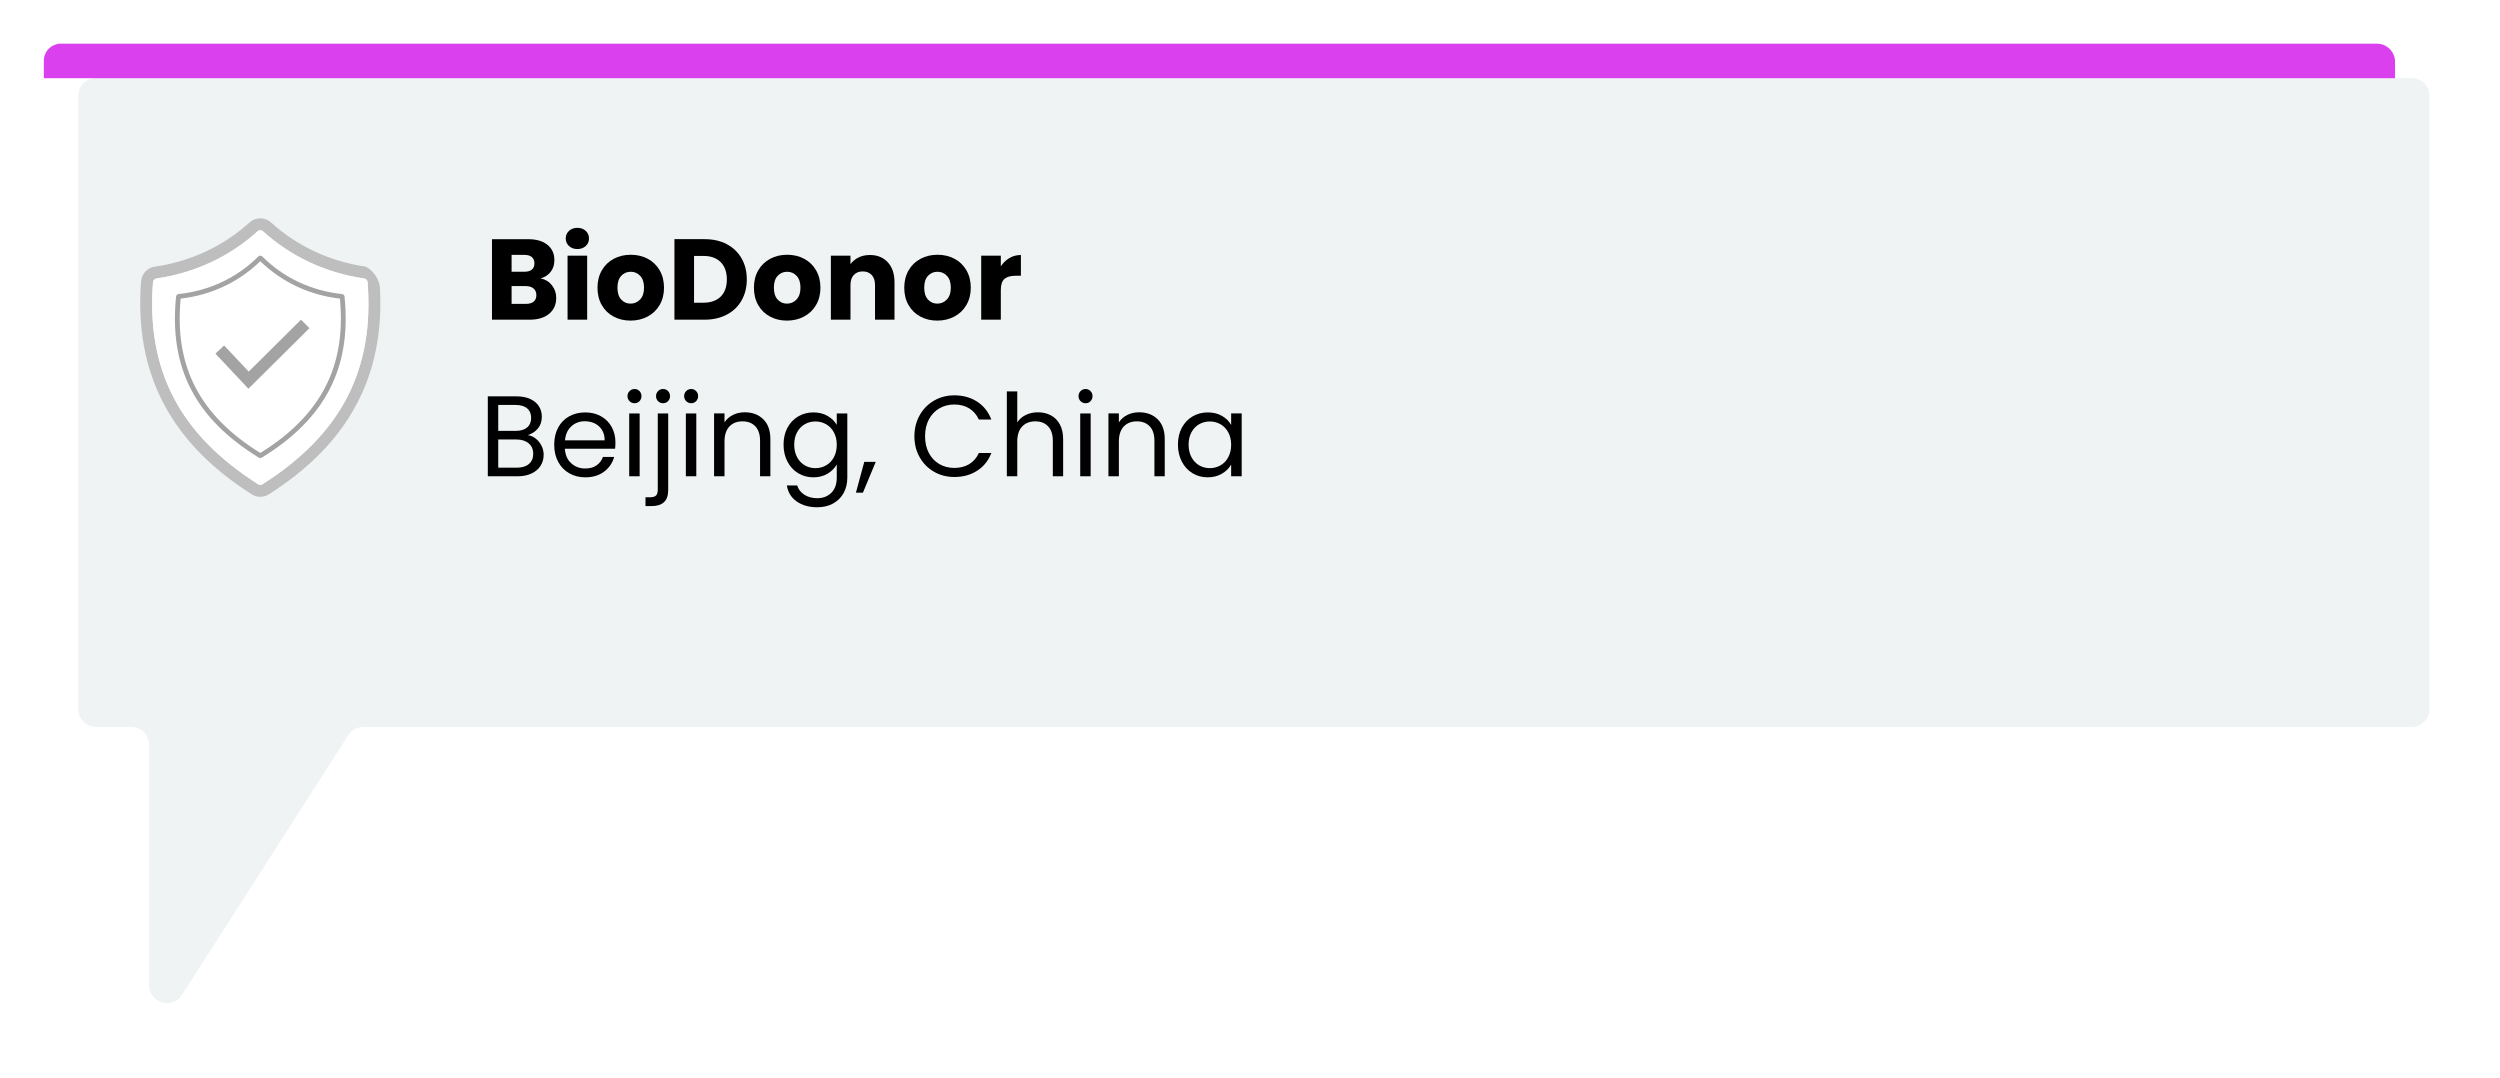 <?xml version="1.0" encoding="UTF-8"?>
<svg id="Layer_2" data-name="Layer 2" xmlns="http://www.w3.org/2000/svg" xmlns:xlink="http://www.w3.org/1999/xlink" viewBox="0 0 218 94">
  <defs>
    <style>
      .cls-1 {
        fill: #bebebe;
      }

      .cls-2 {
        fill: #db40ef;
      }

      .cls-3 {
        fill: #fff;
      }

      .cls-4 {
        fill: #a3a3a3;
      }

      .cls-5 {
        fill: #eff3f4;
        filter: url(#drop-shadow-1);
      }
    </style>
    <filter id="drop-shadow-1" x="0" y="0" width="218" height="94" filterUnits="userSpaceOnUse">
      <feOffset dx="3" dy="3"/>
      <feGaussianBlur result="blur" stdDeviation="2"/>
      <feFlood flood-color="#000" flood-opacity=".3"/>
      <feComposite in2="blur" operator="in"/>
      <feComposite in="SourceGraphic"/>
    </filter>
  </defs>
  <g id="markers">
    <g>
      <path class="cls-5" d="M5.375,3.807c-.858,0-1.553.695-1.553,1.553v53.475c0,.858.695,1.553,1.553,1.553h3.079c.858,0,1.553.695,1.553,1.553v20.972c0,1.551,2.024,2.144,2.861.838l14.509-22.648c.285-.446.778-.715,1.308-.715h178.609c.858,0,1.553-.695,1.553-1.553V5.36c0-.858-.695-1.553-1.553-1.553H5.375Z"/>
      <path class="cls-2" d="M5.309,3.807h201.953c.875,0,1.586.711,1.586,1.586v1.427H3.822v-1.526c0-.82.666-1.486,1.486-1.486Z"/>
      <g>
        <g>
          <g>
            <path class="cls-1" d="M33.127,25.051c.442,7.732-2.734,13.644-9.691,18.059-.225.142-.481.212-.738.212s-.513-.071-.738-.212c-7.116-4.515-10.275-10.593-9.656-18.586.05-.642.546-1.177,1.183-1.269,3.126-.45,5.982-1.782,8.268-3.851.531-.481,1.344-.49,1.875-.008,2.286,2.073,5.149,3.407,8.276,3.859l.01.006c.611.304,1.171,1.109,1.208,1.79ZM22.88,42.228c6.853-4.349,9.768-9.95,9.174-17.626-.013-.163-.14-.294-.3-.319-3.332-.481-6.384-1.905-8.824-4.117-.065-.06-.148-.09-.231-.09s-.167.029-.231.09c-2.44,2.213-5.493,3.636-8.824,4.119-.16.023-.287.154-.3.317-.594,7.676,2.321,13.277,9.174,17.626.108.069.254.069.363,0Z"/>
            <path class="cls-3" d="M32.054,24.603c.594,7.676-2.321,13.277-9.174,17.626-.108.069-.254.069-.363,0-6.853-4.349-9.768-9.95-9.174-17.626.013-.163.14-.294.3-.317,3.332-.483,6.384-1.907,8.824-4.119.065-.06.148-.09.231-.09s.167.029.231.09c2.44,2.213,5.493,3.636,8.824,4.117.16.025.287.156.3.319Z"/>
          </g>
          <path class="cls-4" d="M29.829,25.642h-0c-2.683-.283-5.088-1.415-6.955-3.275-.097-.097-.254-.097-.351,0-1.866,1.858-4.269,2.99-6.951,3.274-.114.012-.206.103-.217.217-.633,6.18,1.661,10.645,7.22,14.051.038.023.08.034.123.034.043,0,.087-.012.127-.035,5.558-3.405,7.851-7.871,7.217-14.055-.013-.113-.1-.2-.212-.211ZM22.698,39.497c-5.297-3.279-7.506-7.561-6.943-13.456,2.665-.311,5.059-1.436,6.943-3.261,1.884,1.825,4.278,2.95,6.943,3.261.563,5.897-1.647,10.179-6.943,13.456Z"/>
          <polygon class="cls-4" points="21.687 32.403 19.543 30.125 18.784 30.839 21.661 33.896 26.983 28.616 26.249 27.877 21.687 32.403"/>
        </g>
        <g>
          <path d="M48.132,24.882c.246.316.37.679.37,1.085,0,.587-.205,1.052-.615,1.395-.41.344-.982.516-1.715.516h-3.271v-7.021h3.16c.713,0,1.272.164,1.675.49.403.327.606.77.606,1.33,0,.413-.108.757-.325,1.03s-.505.463-.865.569c.406.087.733.289.981.606ZM44.611,23.696h1.12c.28,0,.495-.061.645-.185.149-.123.225-.305.225-.545s-.075-.424-.225-.55c-.15-.127-.365-.19-.645-.19h-1.12v1.47ZM46.536,26.302c.157-.13.235-.318.235-.565,0-.246-.082-.44-.245-.58-.163-.14-.389-.21-.675-.21h-1.24v1.551h1.26c.287,0,.509-.065.665-.195Z"/>
          <path d="M49.616,21.452c-.19-.177-.285-.396-.285-.655,0-.267.096-.488.285-.665.19-.177.435-.265.735-.265.293,0,.535.088.725.265.19.177.285.398.285.665,0,.26-.095.478-.285.655-.19.177-.432.265-.725.265-.3,0-.545-.088-.735-.265ZM51.201,22.297v5.58h-1.71v-5.58h1.71Z"/>
          <path d="M53.507,27.606c-.438-.233-.78-.566-1.03-1-.25-.433-.375-.94-.375-1.52,0-.573.127-1.078.38-1.516.253-.436.6-.771,1.04-1.005s.934-.35,1.48-.35c.546,0,1.04.116,1.48.35.44.233.787.568,1.04,1.005.253.438.38.942.38,1.516s-.128,1.078-.385,1.515-.606.771-1.05,1.005-.939.351-1.485.351-1.038-.117-1.475-.351ZM55.816,26.117c.231-.24.345-.584.345-1.03s-.111-.79-.335-1.03c-.223-.24-.498-.36-.824-.36-.334,0-.61.119-.83.355-.221.236-.33.582-.33,1.035,0,.446.108.79.325,1.03.216.239.488.359.815.359s.606-.12.835-.359Z"/>
          <path d="M63.381,21.297c.554.293.981.705,1.285,1.234.304.53.455,1.143.455,1.836,0,.686-.151,1.296-.455,1.829-.304.534-.733.947-1.29,1.24-.557.294-1.201.44-1.935.44h-2.63v-7.021h2.63c.74,0,1.387.147,1.94.44ZM62.841,25.867c.36-.353.54-.854.54-1.5,0-.647-.18-1.15-.54-1.511-.359-.359-.863-.54-1.51-.54h-.81v4.08h.81c.646,0,1.15-.177,1.51-.529Z"/>
          <path d="M67.147,27.606c-.438-.233-.78-.566-1.03-1-.25-.433-.375-.94-.375-1.52,0-.573.127-1.078.38-1.516.253-.436.6-.771,1.04-1.005s.934-.35,1.48-.35c.546,0,1.04.116,1.48.35.44.233.787.568,1.04,1.005.253.438.38.942.38,1.516s-.128,1.078-.385,1.515-.606.771-1.05,1.005-.939.351-1.485.351-1.038-.117-1.475-.351ZM69.456,26.117c.231-.24.345-.584.345-1.03s-.111-.79-.335-1.03c-.223-.24-.498-.36-.824-.36-.334,0-.61.119-.83.355-.221.236-.33.582-.33,1.035,0,.446.108.79.325,1.03.216.239.488.359.815.359s.606-.12.835-.359Z"/>
          <path d="M77.416,22.872c.391.423.585,1.005.585,1.745v3.26h-1.699v-3.03c0-.373-.098-.663-.29-.87-.194-.206-.454-.31-.78-.31-.327,0-.587.103-.78.31-.193.207-.29.497-.29.87v3.03h-1.71v-5.58h1.71v.74c.174-.247.406-.442.7-.585.293-.144.623-.216.99-.216.653,0,1.175.212,1.565.636Z"/>
          <path d="M80.256,27.606c-.436-.233-.78-.566-1.03-1-.25-.433-.375-.94-.375-1.52,0-.573.127-1.078.381-1.516.253-.436.6-.771,1.04-1.005.44-.233.933-.35,1.48-.35s1.04.116,1.48.35c.44.233.786.568,1.04,1.005.253.438.38.942.38,1.516s-.129,1.078-.386,1.515c-.256.436-.606.771-1.05,1.005s-.939.351-1.484.351c-.547,0-1.039-.117-1.476-.351ZM82.566,26.117c.23-.24.345-.584.345-1.03s-.111-.79-.335-1.03-.499-.36-.825-.36c-.333,0-.61.119-.83.355s-.33.582-.33,1.035c0,.446.108.79.325,1.03.217.239.488.359.815.359.326,0,.605-.12.835-.359Z"/>
          <path d="M88.022,22.502c.3-.177.633-.266,1-.266v1.81h-.471c-.427,0-.746.092-.96.274-.213.184-.319.506-.319.966v2.59h-1.71v-5.58h1.71v.93c.199-.307.449-.548.75-.725Z"/>
        </g>
        <g>
          <path d="M46.722,38.252c.21.167.377.374.5.62.123.247.185.51.185.79,0,.353-.09.672-.27.955-.18.283-.442.507-.785.67s-.749.245-1.215.245h-2.6v-6.97h2.5c.473,0,.876.078,1.21.234.334.157.584.369.75.636s.25.566.25.899c0,.414-.112.755-.335,1.025-.224.27-.519.465-.885.585.253.04.485.144.695.31ZM43.447,37.572h1.53c.427,0,.757-.1.99-.3.233-.2.35-.477.35-.83s-.117-.63-.35-.83c-.233-.2-.57-.3-1.01-.3h-1.51v2.26ZM46.117,40.462c.253-.213.38-.51.38-.89,0-.387-.133-.691-.4-.915s-.624-.335-1.07-.335h-1.58v2.46h1.61c.453,0,.807-.106,1.06-.32Z"/>
          <path d="M53.637,39.132h-4.38c.033.54.218.962.555,1.266.336.303.745.455,1.225.455.393,0,.721-.092.985-.275.263-.184.448-.428.555-.735h.98c-.147.527-.44.955-.88,1.285-.44.33-.986.495-1.64.495-.52,0-.985-.116-1.395-.35-.41-.233-.732-.565-.965-.995s-.35-.929-.35-1.495.113-1.063.34-1.49.545-.755.955-.984c.41-.231.881-.346,1.415-.346.52,0,.98.113,1.38.34.4.228.709.539.925.935.217.397.325.845.325,1.345,0,.174-.01.356-.03.55ZM52.497,37.497c-.153-.25-.362-.44-.625-.57-.264-.13-.555-.194-.875-.194-.46,0-.852.146-1.175.44-.323.294-.508.7-.555,1.221h3.46c0-.347-.077-.645-.23-.895Z"/>
          <path d="M54.897,34.982c-.12-.12-.18-.267-.18-.44,0-.173.06-.319.18-.44.12-.12.267-.181.44-.181.167,0,.308.06.425.181s.175.267.175.44c0,.174-.058.32-.175.44s-.258.18-.425.18c-.174,0-.32-.06-.44-.18ZM55.777,36.052v5.481h-.91v-5.481h.91Z"/>
          <path d="M58.267,42.723c0,.486-.123.843-.37,1.069s-.606.34-1.08.34h-.53v-.769h.38c.253,0,.432-.05.535-.15.103-.1.155-.27.155-.51v-6.65h.91v6.671ZM57.382,34.982c-.117-.12-.175-.267-.175-.44,0-.173.059-.319.175-.44.116-.12.261-.181.435-.181s.318.06.435.181.175.267.175.44c0,.174-.059.32-.175.44s-.262.18-.435.18-.318-.06-.435-.18Z"/>
          <path d="M59.836,34.982c-.12-.12-.18-.267-.18-.44,0-.173.06-.319.18-.44.12-.12.267-.181.44-.181.167,0,.308.06.425.181s.175.267.175.44c0,.174-.058.32-.175.44s-.258.18-.425.18c-.174,0-.32-.06-.44-.18ZM60.717,36.052v5.481h-.91v-5.481h.91Z"/>
          <path d="M66.557,36.558c.413.403.62.984.62,1.744v3.231h-.9v-3.1c0-.547-.137-.966-.41-1.256-.273-.289-.647-.435-1.12-.435-.48,0-.862.15-1.145.45s-.425.736-.425,1.31v3.03h-.91v-5.481h.91v.78c.18-.28.425-.496.735-.649s.651-.231,1.025-.231c.666,0,1.206.202,1.62.606Z"/>
          <path d="M72.171,36.273c.356.206.622.467.795.779v-1h.92v5.601c0,.5-.107.945-.32,1.335s-.519.695-.915.915-.858.33-1.385.33c-.72,0-1.32-.17-1.8-.51-.48-.341-.763-.804-.85-1.391h.9c.1.333.307.602.62.806.313.203.69.305,1.13.305.5,0,.908-.157,1.225-.47.316-.314.475-.754.475-1.32v-1.15c-.18.32-.447.587-.8.8-.353.214-.767.32-1.24.32-.486,0-.928-.12-1.325-.359-.397-.24-.709-.577-.935-1.011-.227-.433-.34-.927-.34-1.48,0-.56.113-1.052.34-1.476.227-.423.538-.751.935-.984.397-.233.838-.351,1.325-.351.474,0,.889.103,1.245.31ZM72.716,37.702c-.167-.307-.392-.541-.675-.705-.284-.163-.595-.245-.935-.245s-.65.08-.93.24c-.28.16-.503.394-.67.7s-.25.667-.25,1.08c0,.42.084.785.25,1.095s.39.547.67.71c.28.163.59.245.93.245s.651-.082.935-.245c.283-.163.508-.4.675-.71s.25-.672.25-1.085-.084-.773-.25-1.08Z"/>
          <path d="M76.366,40.273l-1.12,2.689h-.61l.73-2.689h1Z"/>
          <path d="M80.196,36.207c.307-.543.725-.968,1.255-1.274s1.118-.46,1.765-.46c.76,0,1.423.183,1.99.55.567.366.98.887,1.24,1.56h-1.09c-.193-.42-.472-.743-.835-.97s-.798-.34-1.305-.34c-.487,0-.924.113-1.31.34-.387.227-.69.549-.91.965-.22.417-.33.905-.33,1.465,0,.554.11,1.039.33,1.455.22.417.523.738.91.965.386.227.823.34,1.31.34.506,0,.941-.111,1.305-.335.363-.223.642-.545.835-.965h1.09c-.26.667-.673,1.182-1.24,1.545-.566.364-1.23.545-1.99.545-.647,0-1.235-.151-1.765-.454-.53-.304-.948-.726-1.255-1.266s-.46-1.149-.46-1.83c0-.68.153-1.291.46-1.835Z"/>
          <path d="M91.636,36.217c.334.177.595.442.785.796.19.352.285.783.285,1.289v3.231h-.9v-3.1c0-.547-.137-.966-.41-1.256-.273-.289-.647-.435-1.12-.435-.48,0-.862.15-1.145.45s-.425.736-.425,1.31v3.03h-.91v-7.4h.91v2.7c.18-.28.428-.496.745-.649.317-.153.672-.231,1.065-.231.413,0,.786.089,1.12.265Z"/>
          <path d="M94.226,34.982c-.12-.12-.18-.267-.18-.44,0-.173.06-.319.18-.44.12-.12.267-.181.44-.181.167,0,.308.06.425.181s.175.267.175.44c0,.174-.058.32-.175.44s-.258.18-.425.18c-.174,0-.32-.06-.44-.18ZM95.106,36.052v5.481h-.91v-5.481h.91Z"/>
          <path d="M100.946,36.558c.413.403.62.984.62,1.744v3.231h-.9v-3.1c0-.547-.137-.966-.41-1.256-.273-.289-.647-.435-1.12-.435-.48,0-.862.15-1.145.45s-.425.736-.425,1.31v3.03h-.91v-5.481h.91v.78c.18-.28.425-.496.735-.649s.651-.231,1.025-.231c.666,0,1.206.202,1.62.606Z"/>
          <path d="M103.056,37.297c.227-.423.538-.751.935-.984.397-.233.838-.351,1.325-.351.48,0,.897.103,1.25.31.353.206.617.467.79.779v-1h.92v5.481h-.92v-1.02c-.18.319-.448.585-.805.795-.357.21-.772.315-1.245.315-.487,0-.927-.12-1.32-.359-.394-.24-.704-.577-.93-1.011-.227-.433-.34-.927-.34-1.48,0-.56.113-1.052.34-1.476ZM107.106,37.702c-.167-.307-.392-.541-.675-.705-.284-.163-.595-.245-.935-.245s-.65.08-.93.24c-.28.16-.503.394-.67.7s-.25.667-.25,1.08c0,.42.084.785.25,1.095s.39.547.67.71c.28.163.59.245.93.245s.651-.082.935-.245c.283-.163.508-.4.675-.71s.25-.672.25-1.085-.084-.773-.25-1.08Z"/>
        </g>
      </g>
    </g>
  </g>
</svg>